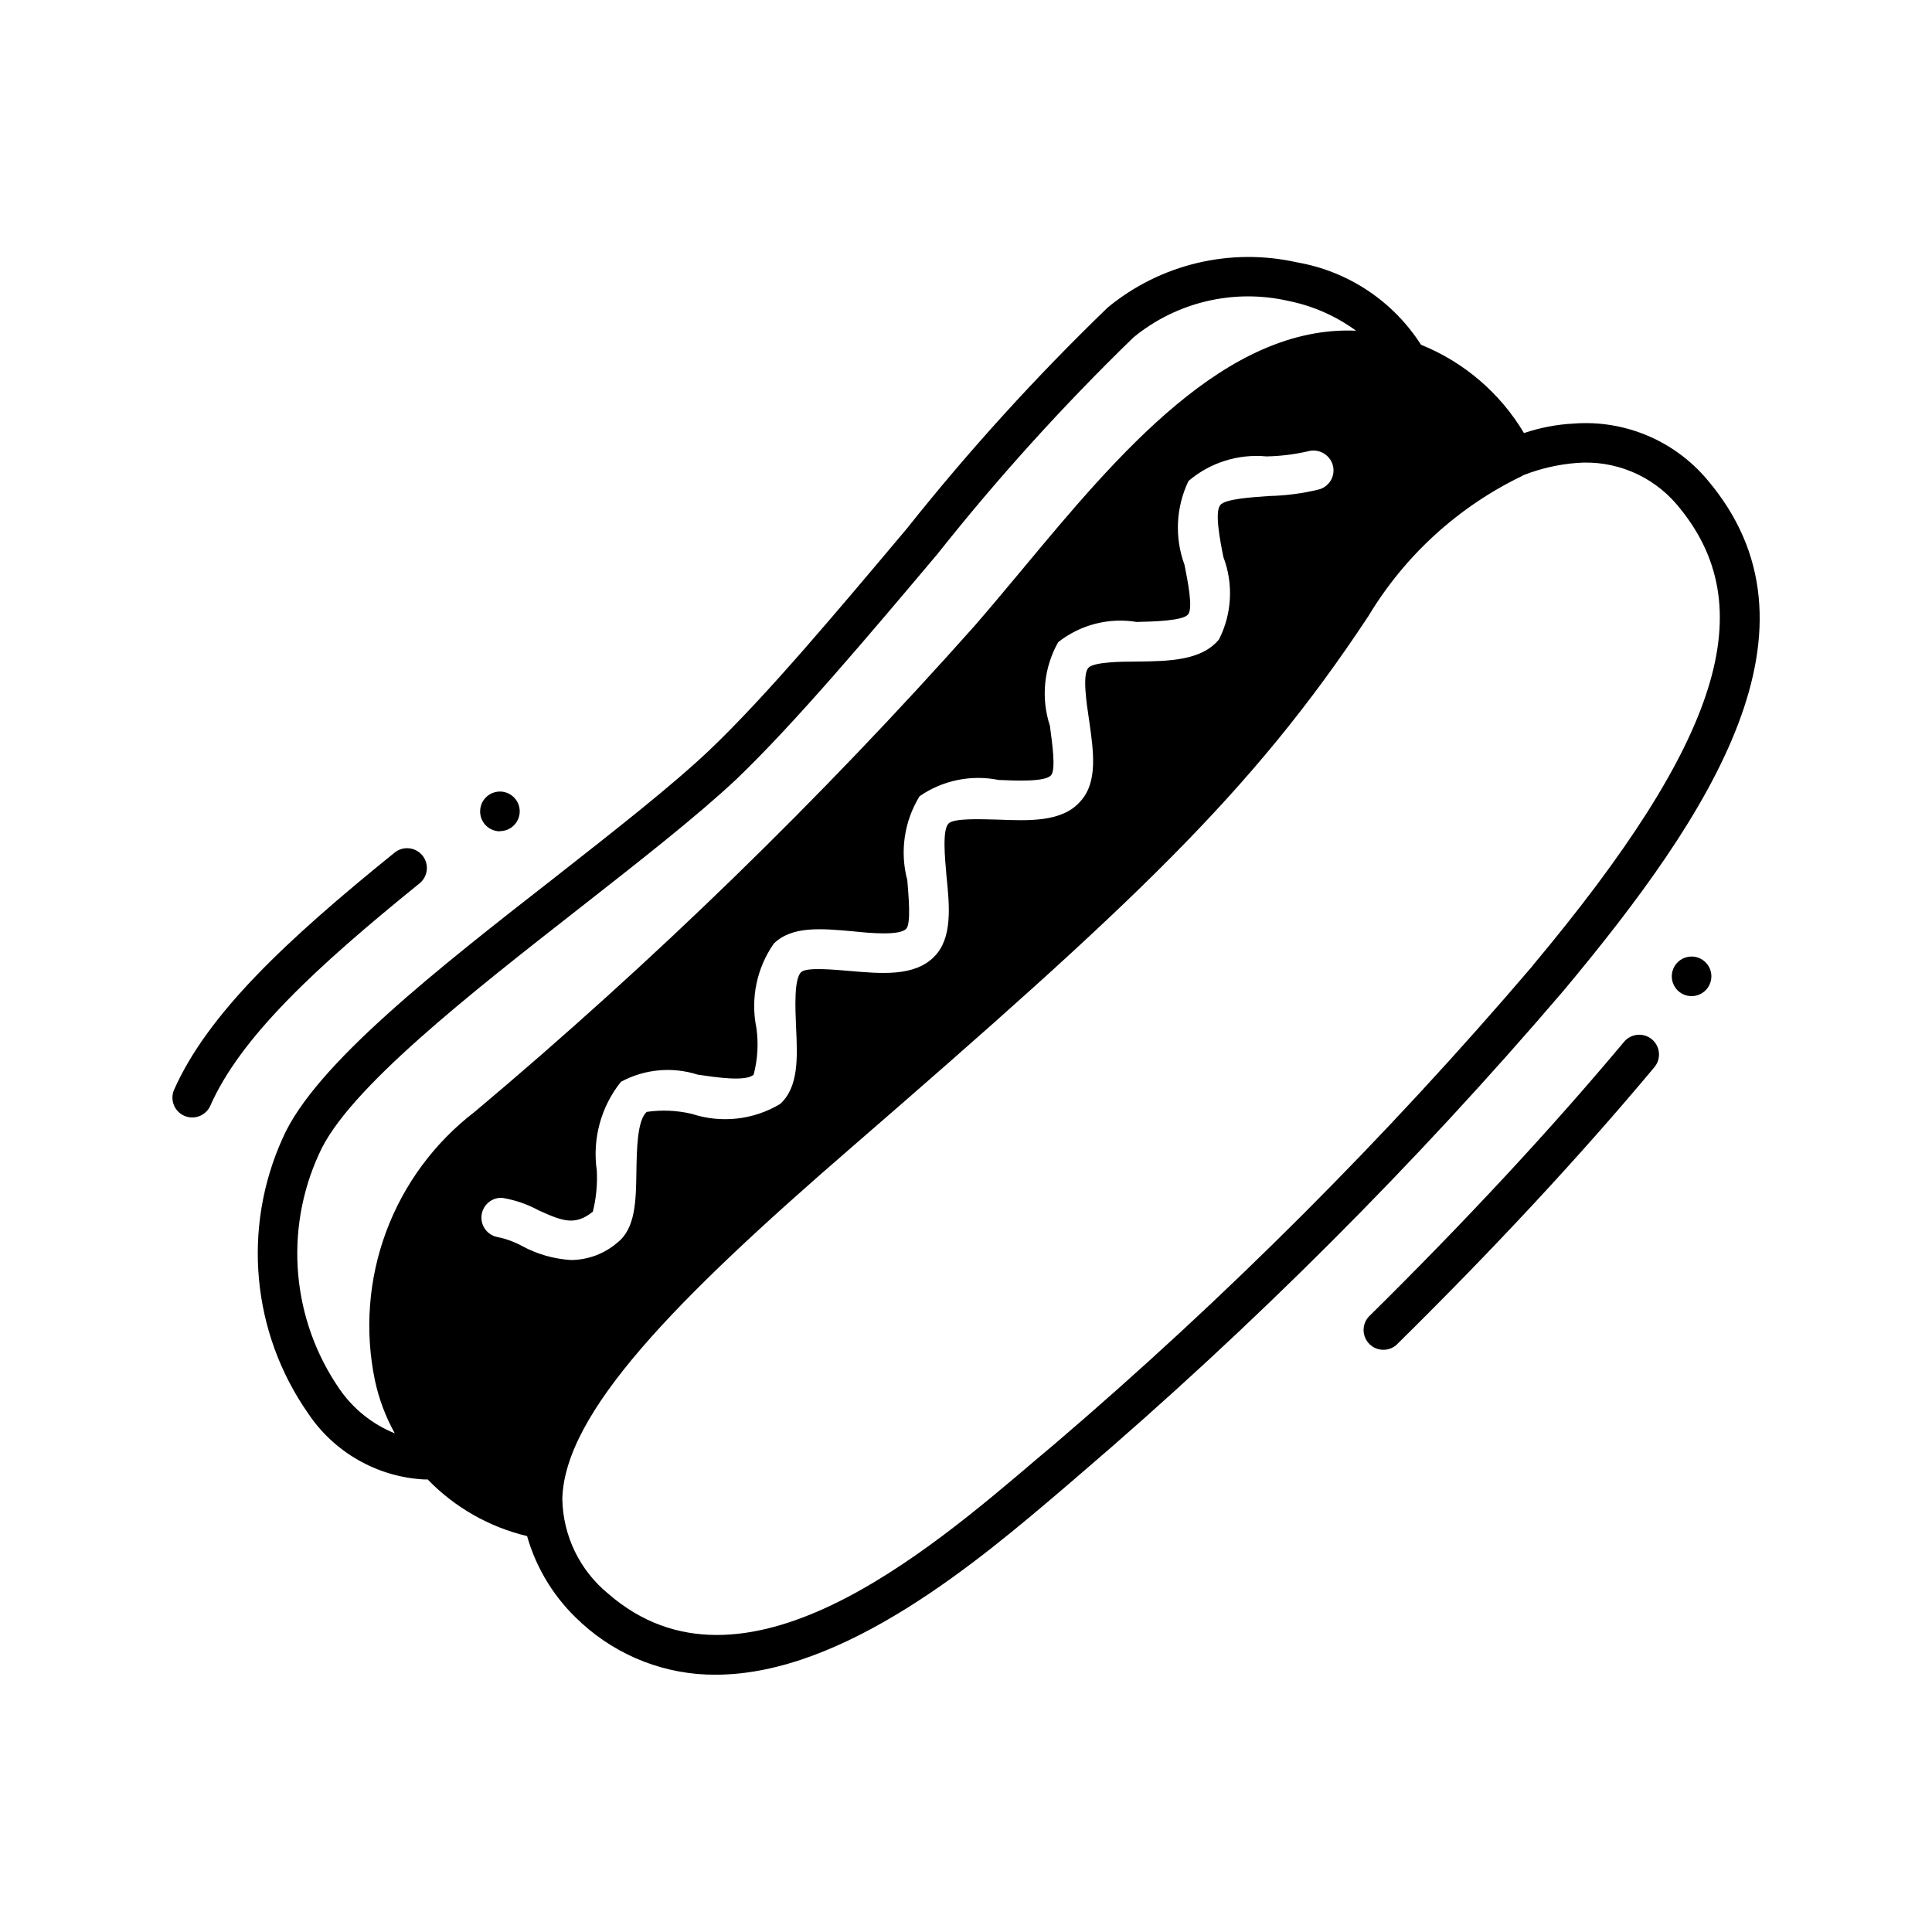 <?xml version="1.0" encoding="UTF-8"?>
<!-- Uploaded to: SVG Repo, www.svgrepo.com, Generator: SVG Repo Mixer Tools -->
<svg fill="#000000" width="800px" height="800px" version="1.1" viewBox="144 144 512 512" xmlns="http://www.w3.org/2000/svg">
 <path d="m581.79 419.45c2.195 1.852 2.492 5.129 0.66 7.344-19.586 23.449-42.594 48.207-68.371 73.609-2.09 1.84-5.254 1.727-7.207-0.258-1.953-1.988-2.016-5.156-0.137-7.215 25.535-25.191 48.281-49.676 67.68-72.863h-0.004c1.871-2.203 5.168-2.477 7.379-0.617zm-23.531-12.793v-0.004c-39.289 45.949-82.102 88.762-128.05 128.05l-4.512 3.883c-21.938 18.684-57.832 49.227-92.051 49.227v0.004c-13.121 0.066-25.785-4.805-35.48-13.648-0.105 0-0.105-0.105-0.211-0.211l0.004 0.004c-6.816-6.133-11.766-14.062-14.277-22.883-10.031-2.387-19.172-7.598-26.344-15.008h-0.945c-12.441-0.672-23.836-7.168-30.754-17.531-14.957-21.422-17.512-49.148-6.715-72.945 8.5-19.418 41.039-44.816 72.527-69.379 15.641-12.281 30.543-23.93 40.516-33.379 15.008-14.273 34.008-36.945 52.375-58.777 16.434-20.668 34.211-40.23 53.215-58.566 13.977-11.523 32.496-15.938 50.168-11.965 13.531 2.344 25.449 10.266 32.855 21.832 11.41 4.609 20.996 12.828 27.289 23.406 4.269-1.445 8.723-2.293 13.223-2.519 13.449-1.008 26.566 4.496 35.27 14.797 33.375 39.152 1.469 88.273-38.102 135.61zm-90.895-128.79c1.258-1.68 8.605-2.098 12.91-2.414v-0.004c4.531-0.094 9.035-0.691 13.434-1.785 2.742-0.855 4.285-3.754 3.465-6.508-0.855-2.746-3.731-4.324-6.508-3.566-3.617 0.836-7.312 1.293-11.023 1.363-7.488-0.719-14.949 1.629-20.676 6.508-3.344 6.969-3.723 14.996-1.051 22.25 0.84 4.305 2.309 11.441 0.945 13.121-1.363 1.68-9.027 1.891-13.645 1.996v-0.004c-7.371-1.215-14.914 0.727-20.781 5.356-3.812 6.742-4.613 14.781-2.203 22.145 0.523 4.094 1.68 11.547 0.316 13.121-1.574 1.785-9.027 1.469-13.855 1.258l-0.004 0.004c-7.289-1.48-14.867 0.074-20.992 4.301-4.086 6.66-5.262 14.703-3.25 22.254 0.316 3.988 1.051 11.547-0.316 12.91-1.785 1.785-9.238 1.156-14.168 0.629-8.293-0.734-16.059-1.469-20.887 3.254h-0.004c-4.539 6.504-6.207 14.586-4.617 22.355 0.586 4.137 0.336 8.348-0.734 12.387-2.098 1.891-9.762 0.734-14.801 0-6.762-2.168-14.113-1.488-20.359 1.887-5.297 6.613-7.613 15.129-6.402 23.512 0.195 3.672-0.16 7.352-1.051 10.918-4.723 3.777-7.977 2.519-14.273-0.316-3.043-1.66-6.344-2.797-9.762-3.359-2.746-0.125-5.125 1.883-5.453 4.613-0.332 2.727 1.496 5.246 4.191 5.777 2.316 0.465 4.543 1.281 6.613 2.414 3.984 2.148 8.391 3.402 12.91 3.676 4.512-0.031 8.867-1.668 12.281-4.617 4.828-3.777 4.934-11.125 5.039-18.996 0.105-5.668 0.211-13.434 2.731-15.641l-0.004-0.004c3.988-0.578 8.047-0.398 11.965 0.527 7.816 2.562 16.355 1.605 23.406-2.625 4.934-4.512 4.617-12.281 4.199-20.676-0.211-4.934-0.523-12.492 1.363-14.273 1.469-1.363 8.816-0.629 12.699-0.316 8.5 0.734 17.32 1.574 22.566-3.777 4.828-4.828 4.094-13.227 3.254-21.309-0.418-4.828-1.156-12.176 0.523-13.961 1.363-1.469 8.605-1.156 12.91-1.051 8.398 0.316 17.215 0.734 22.043-4.828 4.723-5.144 3.465-13.434 2.309-21.516-0.734-4.828-1.785-12.07-0.211-13.855 1.363-1.574 8.605-1.68 12.91-1.68 8.398-0.105 17.109-0.211 21.727-5.879l0.004 0.004c3.438-6.793 3.859-14.719 1.156-21.832-0.945-4.723-2.309-11.859-0.84-13.75zm-218.74 245.98c-2.43-4.367-4.199-9.074-5.25-13.961-2.754-13.164-1.73-26.84 2.949-39.445 4.68-12.609 12.828-23.641 23.504-31.82 47.246-39.703 91.551-82.781 132.56-128.89 4.094-4.723 8.293-9.762 12.594-14.906 25.297-30.438 53.949-64.656 88.375-63.188h0.004c-5.309-3.883-11.395-6.57-17.844-7.871-14.469-3.332-29.668 0.234-41.145 9.656-18.543 17.992-35.898 37.172-51.953 57.414-18.578 22.043-37.785 44.816-53.215 59.617-10.391 9.762-25.402 21.516-41.355 34.008-28.969 22.672-61.82 48.281-69.273 65.285-9.355 20.316-7.277 44.062 5.457 62.449 3.625 5.227 8.695 9.273 14.59 11.652zm301.55-123.96c50.066-59.828 61.086-95.199 38.207-122.17v-0.004c-6.594-7.754-16.52-11.859-26.66-11.02-4.824 0.391-9.562 1.488-14.066 3.254l-0.105 0.105c-16.996 8.148-31.227 21.102-40.934 37.262-31.172 47.129-62.348 76.098-137.08 140.86-46.812 40.516-75.887 70.219-76.516 92.996 0.148 9.777 4.606 18.996 12.176 25.188 35.477 30.859 84.492-10.914 113.67-35.793l4.617-3.883v0.004c45.484-38.871 87.844-81.25 126.69-126.75zm-295.1-21.695c1.125-0.863 1.848-2.141 2.016-3.547 0.164-1.406-0.242-2.816-1.133-3.918-0.891-1.098-2.188-1.793-3.598-1.922-1.406-0.133-2.809 0.312-3.887 1.23-28.633 23.152-49.508 42.719-58.398 62.902-1.055 2.633 0.172 5.625 2.769 6.762 2.602 1.133 5.629 0 6.844-2.562 8.031-18.254 27.953-36.746 55.387-58.945zm21.41-13.93h0.004c2.121 0 4.035-1.277 4.848-3.238s0.363-4.219-1.137-5.719c-1.5-1.504-3.758-1.953-5.719-1.141s-3.242 2.727-3.242 4.852c-0.008 1.398 0.539 2.742 1.523 3.738 0.984 0.992 2.328 1.551 3.727 1.551zm315.8 33.23c-2.121 0-4.035 1.277-4.848 3.238-0.812 1.965-0.363 4.219 1.137 5.723 1.5 1.5 3.758 1.949 5.719 1.137 1.961-0.812 3.242-2.727 3.242-4.848 0-1.395-0.555-2.727-1.539-3.711-0.984-0.984-2.32-1.539-3.711-1.539z"/>
</svg>